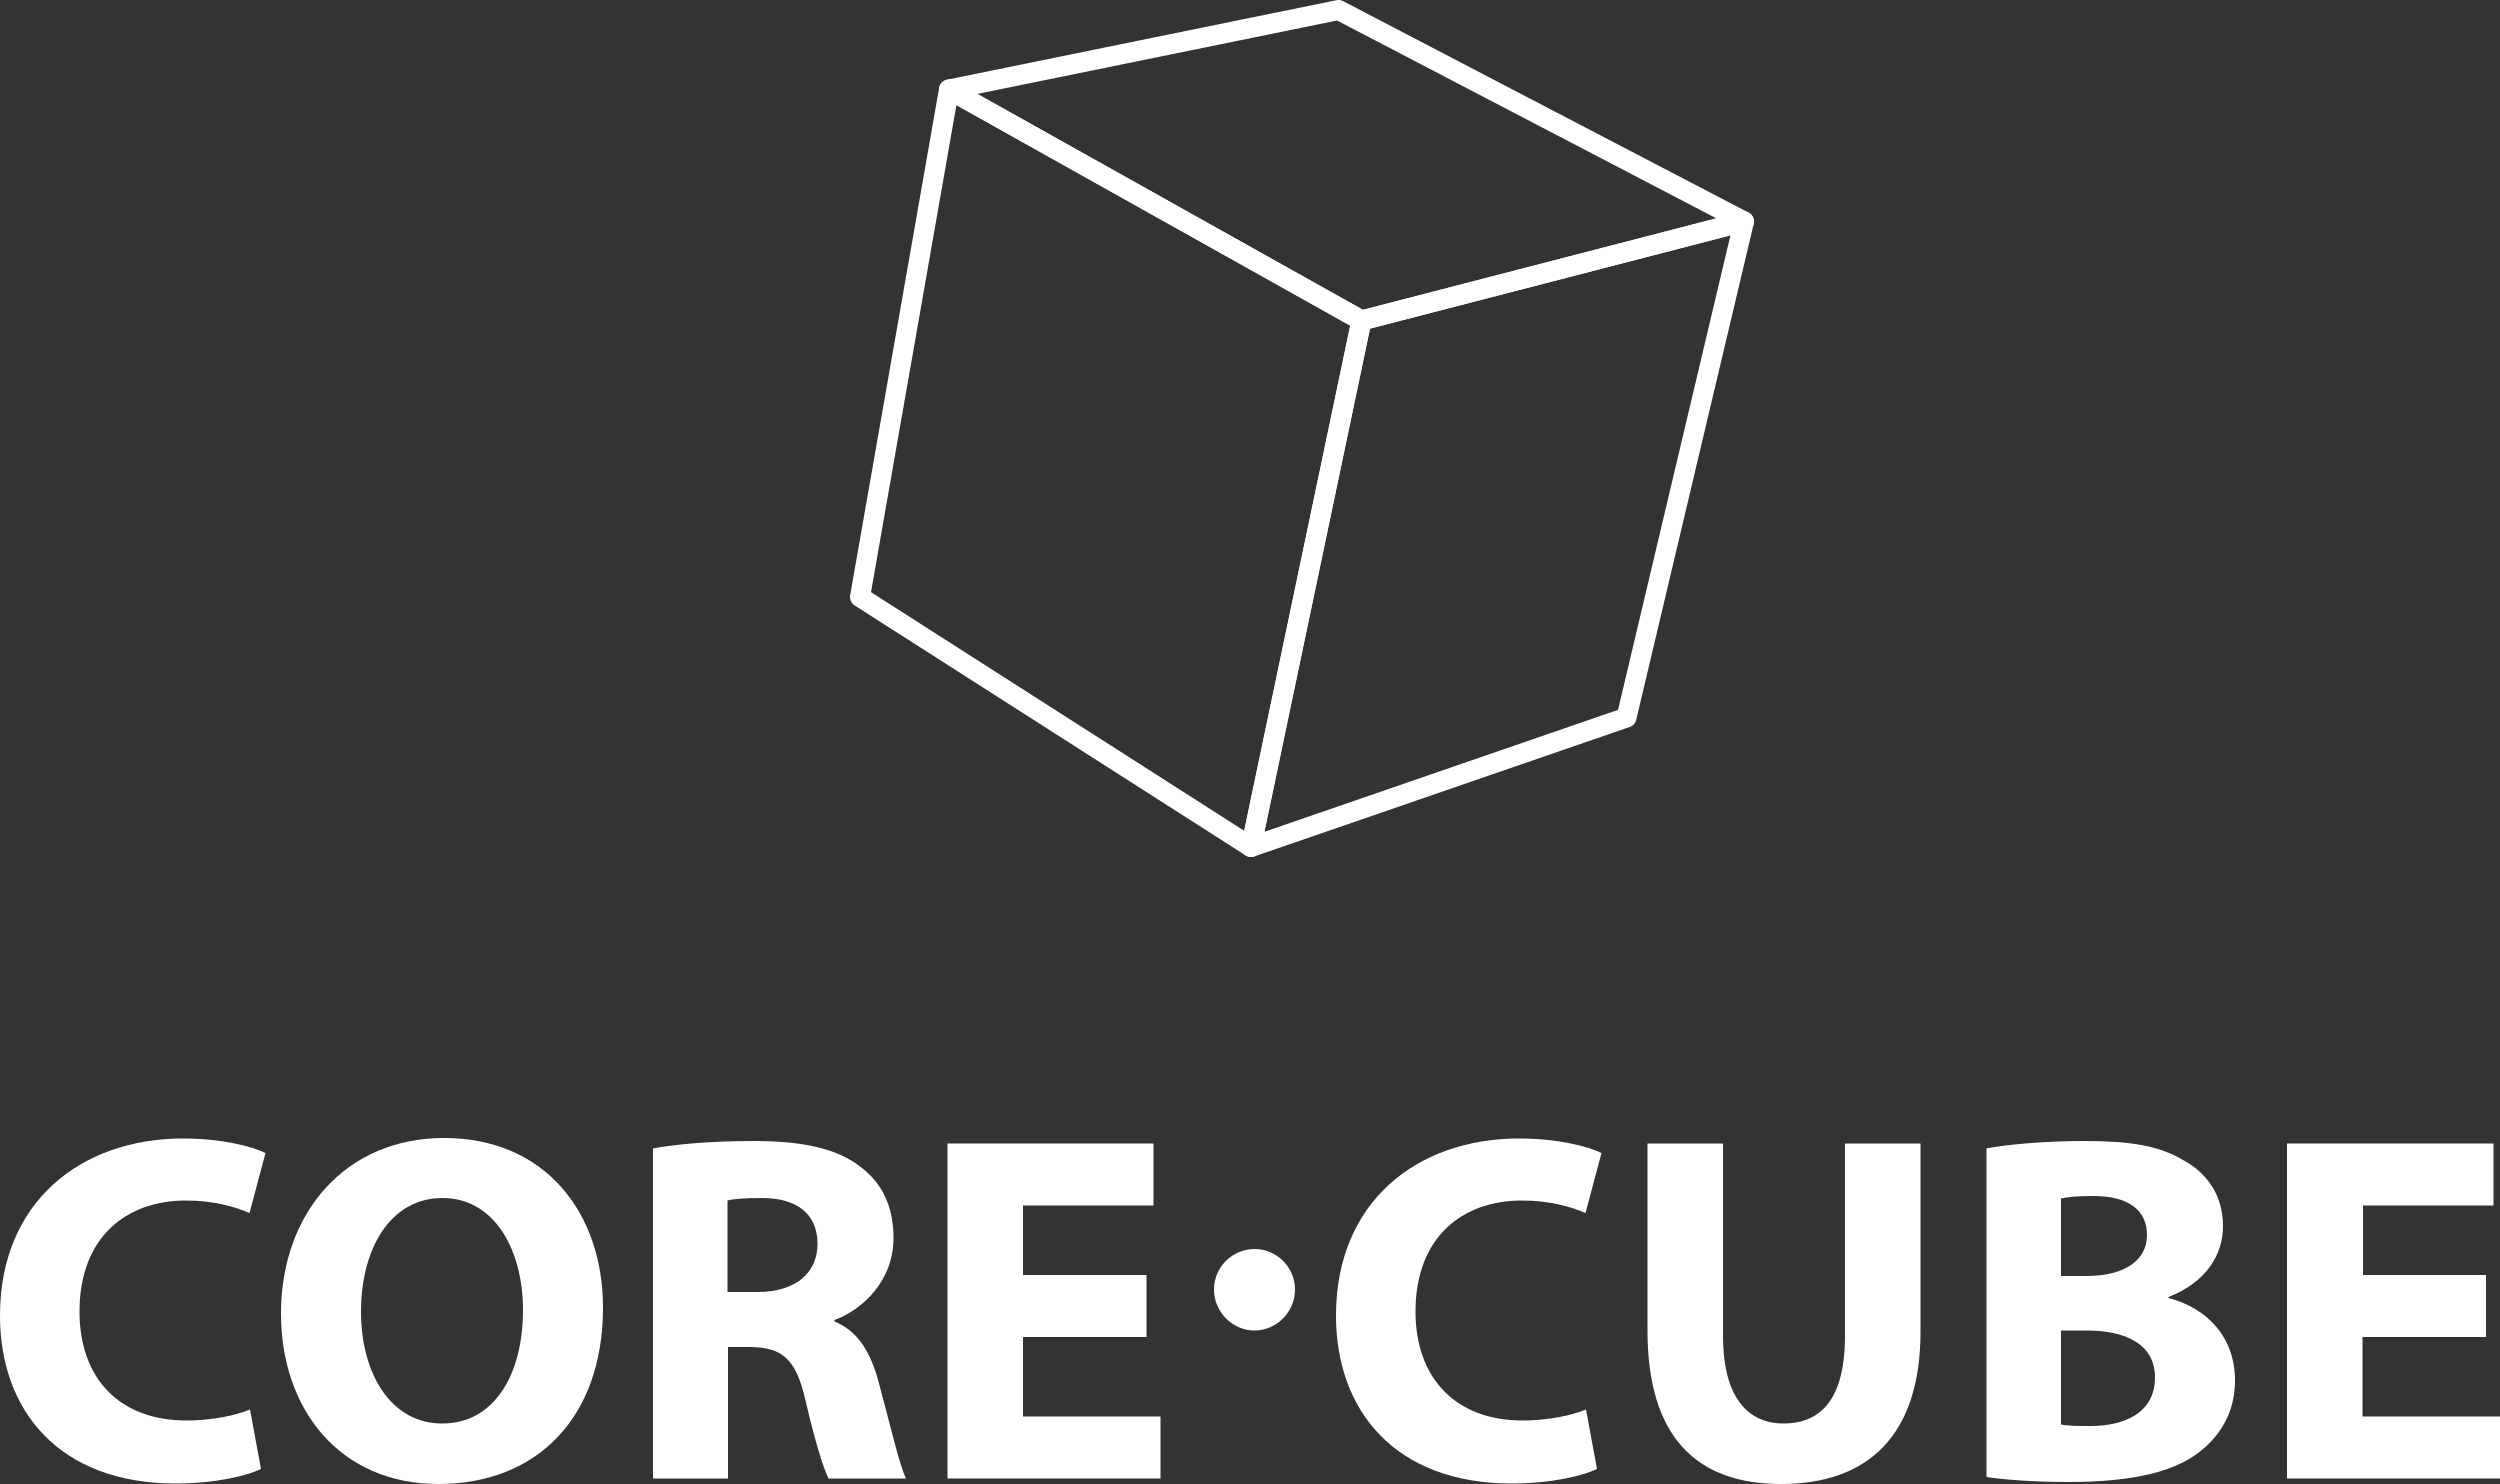 <?xml version="1.0" encoding="utf-8"?>
<!-- Generator: Adobe Illustrator 22.1.0, SVG Export Plug-In . SVG Version: 6.00 Build 0)  -->
<svg version="1.1" id="レイヤー_1" xmlns="http://www.w3.org/2000/svg" xmlns:xlink="http://www.w3.org/1999/xlink" x="0px"
	 y="0px" viewBox="0 0 500 296.8" style="enable-background:new 0 0 500 296.8;" xml:space="preserve">
<rect x="0" y="0" width="500" height="296.8" fill="#333333" stroke="none"/>
<style type="text/css">
	.st0{fill:#FFFFFF;}
	.st1{enable-background:new    ;}
	.st2{fill:none;stroke:#FFFFFF;stroke-width:4;stroke-linejoin:round;stroke-miterlimit:10;}
</style>
<g>
	<path class="st0" d="M52.2,293.8c-2.7,1.3-9,2.9-17.1,2.9C11.9,296.7,0,282.2,0,263.1c0-22.8,16.3-35.4,36.6-35.4
		c7.9,0,13.8,1.6,16.5,2.9l-3.2,12c-3-1.3-7.3-2.5-12.7-2.5c-11.9,0-21.3,7.3-21.3,22.2c0,13.3,7.9,21.8,21.4,21.8
		c4.7,0,9.6-0.9,12.7-2.2L52.2,293.8z"/>
	<path class="st0" d="M87.7,296.8c-19.8,0-31.5-15-31.5-34.1c0-20.1,12.9-35.1,32.6-35.1c20.6,0,31.8,15.4,31.8,33.9
		C120.6,283.6,107.3,296.8,87.7,296.8L87.7,296.8z M88.5,284.7c10.2,0,16.1-9.6,16.1-22.7c0-12-5.7-22.4-16.1-22.4
		c-10.4,0-16.3,10.1-16.3,22.7c0,12.6,6.1,22.4,16.2,22.4H88.5z"/>
	<path class="st0" d="M130.5,229.7c4.9-0.9,12-1.5,20.2-1.5c9.9,0,16.9,1.5,21.7,5.4c4.1,3.2,6.3,7.8,6.3,14
		c0,8.5-6.1,14.3-11.8,16.4v0.3c4.7,1.9,7.3,6.2,8.9,12.4c2.1,7.7,4.1,16.4,5.4,19h-15.5c-1-2-2.7-7.4-4.6-15.6
		c-1.9-8.5-4.8-10.6-11-10.7h-4.5v26.3h-15V229.7z M145.5,258.4h6c7.6,0,12-3.8,12-9.6c0-6.1-4.2-9.2-11.1-9.2
		c-3.7,0-5.8,0.2-6.9,0.5V258.4z"/>
	<path class="st0" d="M229.3,267.4h-24.7v15.9h27.5v12.4h-42.6v-67h41.2v12.4h-26.1V255h24.7V267.4z"/>
	<path class="st0" d="M259,257.9c0,4.5-3.7,8.2-8.1,8.2s-8.1-3.7-8.1-8.2c0-4.5,3.7-8.1,8.1-8.1S259,253.4,259,257.9z"/>
	<path class="st0" d="M319.4,293.8c-2.7,1.3-9,2.9-17.1,2.9c-23.2,0-35.1-14.5-35.1-33.6c0-22.8,16.3-35.4,36.6-35.4
		c7.9,0,13.8,1.6,16.5,2.9l-3.2,12c-3-1.3-7.3-2.5-12.7-2.5c-11.9,0-21.3,7.3-21.3,22.2c0,13.3,8,21.8,21.4,21.8
		c4.7,0,9.6-0.9,12.7-2.2L319.4,293.8z"/>
	<path class="st0" d="M344.6,228.7v38.5c0,11.6,4.5,17.5,12.1,17.5c8,0,12.3-5.6,12.3-17.5v-38.5h15.1v37.6
		c0,20.7-10.4,30.5-27.9,30.5c-16.9,0-26.7-9.4-26.7-30.7v-37.4H344.6z"/>
	<path class="st0" d="M397.2,229.7c4-0.8,11.9-1.5,19.6-1.5c9.2,0,14.9,0.9,19.8,3.8c4.7,2.5,8,7,8,13.2c0,5.9-3.5,11.3-10.9,14.2
		v0.2c7.7,2,13.3,7.8,13.3,16.5c0,6.2-2.8,10.9-7,14.2c-4.9,3.9-13,6.1-26.3,6.1c-7.5,0-13-0.5-16.4-1V229.7z M412.2,255.2h5
		c8,0,12.2-3.3,12.2-8.2c0-5.1-3.9-7.8-10.7-7.8c-3.4,0-5.3,0.2-6.5,0.5V255.2z M412.2,284.9c1.5,0.3,3.3,0.3,5.9,0.3
		c6.9,0,12.9-2.7,12.9-9.7c0-6.8-6.1-9.4-13.6-9.4h-5.2V284.9z"/>
	<path class="st0" d="M497.1,267.4h-24.6v15.9H500v12.4h-42.6v-67h41.3v12.4h-26.1V255h24.6V267.4z"/>
</g>
<g>
	<g class="st1">
		<g>
			<polygon class="st2" points="272.3,64.1 348.8,44.3 325.3,143.5 250.2,169.4 			"/>
		</g>
		<g>
			<polygon class="st2" points="189.8,17.9 267.7,2 348.8,44.3 272.3,64.1 			"/>
		</g>
		<g>
			<polygon class="st2" points="272.3,64.1 250.2,169.4 172,119.4 189.8,17.9 			"/>
		</g>
	</g>
</g>
</svg>
